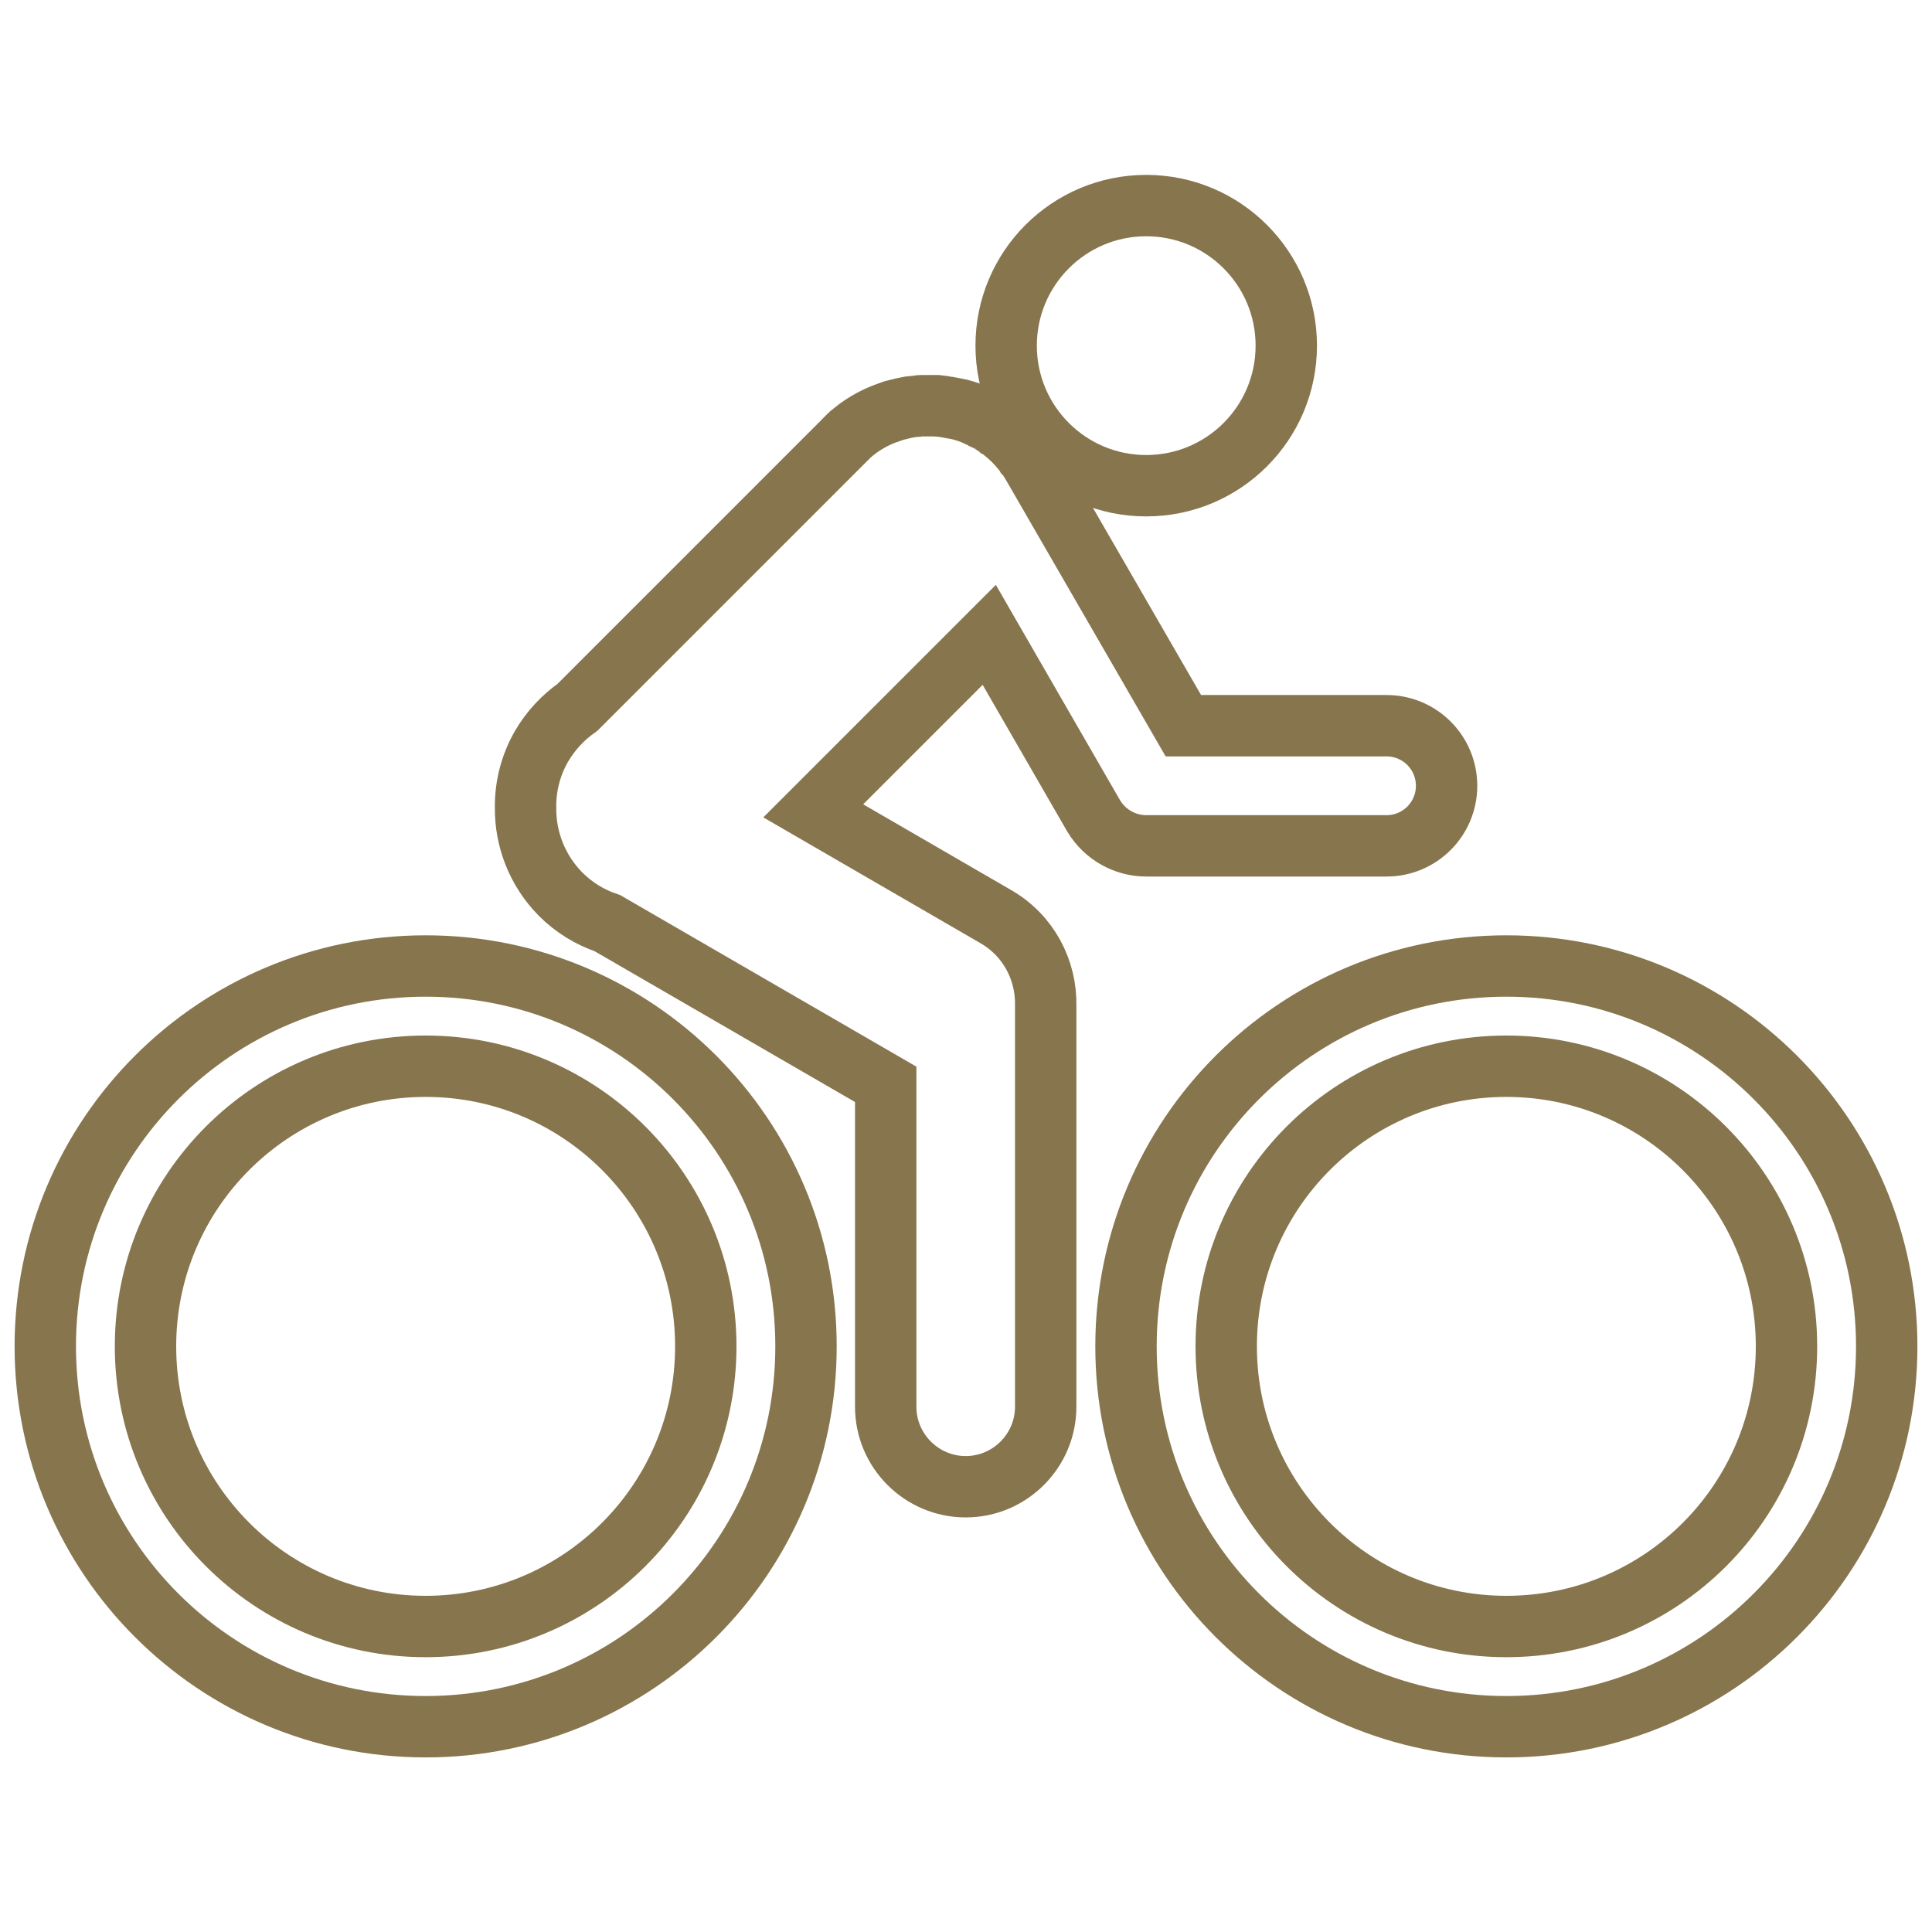 <?xml version="1.0" encoding="utf-8"?>
<!-- Generator: Adobe Illustrator 16.0.4, SVG Export Plug-In . SVG Version: 6.00 Build 0)  -->
<!DOCTYPE svg PUBLIC "-//W3C//DTD SVG 1.1//EN" "http://www.w3.org/Graphics/SVG/1.1/DTD/svg11.dtd">
<svg version="1.1" id="Ebene_1" xmlns="http://www.w3.org/2000/svg" xmlns:xlink="http://www.w3.org/1999/xlink" x="0px" y="0px"
	 width="64px" height="64px" viewBox="0 0 64 64" style="enable-background:new 0 0 64 64;" xml:space="preserve">
<style type="text/css">
<![CDATA[
	.st0{fill:none;stroke:#86754D;stroke-width:2.033;stroke-miterlimit:10;}
]]>
</style>
<g id="Radsport">
	<circle class="st0" cx="37.97" cy="11.45" r="4.64"/>
	<path class="st0" d="M37.97,28.02h7.96c1.1,0,1.99-0.89,1.99-1.99c0-1.1-0.89-1.99-1.99-1.99h-6.73l-4.98-8.62c0,0,0,0,0,0
		c-0.03-0.05-0.06-0.1-0.09-0.15c-0.01-0.01-0.01-0.02-0.02-0.03c-0.02-0.04-0.05-0.07-0.07-0.11c-0.01-0.02-0.03-0.04-0.05-0.06
		c-0.01-0.02-0.03-0.04-0.04-0.06c-0.03-0.04-0.06-0.08-0.09-0.11c0,0,0,0-0.01-0.01c-0.17-0.21-0.36-0.4-0.57-0.57
		c0,0-0.01-0.01-0.01-0.01c-0.04-0.04-0.09-0.07-0.14-0.11c-0.02-0.01-0.03-0.02-0.05-0.03c-0.03-0.03-0.07-0.05-0.1-0.07
		c-0.03-0.02-0.05-0.03-0.08-0.05c-0.02-0.01-0.05-0.03-0.07-0.04c-0.04-0.02-0.08-0.05-0.11-0.07c-0.01-0.01-0.03-0.02-0.04-0.02
		c-0.05-0.02-0.09-0.05-0.14-0.07c-0.01,0-0.01-0.01-0.02-0.01c-0.05-0.03-0.11-0.05-0.16-0.08c0,0,0,0-0.01,0
		c-0.17-0.08-0.35-0.14-0.54-0.19c0,0,0,0,0,0c-0.06-0.01-0.12-0.03-0.18-0.04c0,0-0.01,0-0.02,0c-0.06-0.01-0.11-0.02-0.16-0.03
		c-0.01,0-0.02,0-0.03-0.01c-0.05-0.01-0.1-0.01-0.15-0.02c-0.02,0-0.03-0.01-0.05-0.01c-0.04-0.01-0.08-0.01-0.13-0.01
		c-0.02,0-0.05,0-0.07-0.01c-0.04,0-0.07,0-0.11,0c-0.03,0-0.06,0-0.09,0c-0.03,0-0.06,0-0.1,0c-0.03,0-0.07,0-0.1,0
		c-0.03,0-0.06,0-0.09,0c-0.04,0-0.07,0-0.11,0.01c-0.03,0-0.06,0.01-0.09,0.01c-0.03,0-0.07,0.01-0.1,0.01
		c-0.03,0-0.06,0.01-0.09,0.01c-0.03,0-0.06,0.01-0.09,0.02c-0.04,0.01-0.07,0.01-0.11,0.02c-0.02,0-0.05,0.01-0.08,0.02
		c-0.04,0.01-0.09,0.02-0.13,0.03c-0.02,0-0.03,0.01-0.05,0.01c-0.05,0.01-0.11,0.03-0.16,0.05c-0.01,0-0.01,0-0.02,0.01
		c-0.43,0.14-0.85,0.36-1.22,0.66c0,0-0.01,0.01-0.01,0.01c-0.03,0.03-0.06,0.05-0.1,0.08c-0.02,0.02-0.04,0.04-0.06,0.06
		c-0.02,0.01-0.03,0.03-0.05,0.05c-0.03,0.03-0.07,0.06-0.1,0.1c0,0,0,0-0.01,0.01l-8.82,8.82c-0.47,0.33-0.88,0.76-1.19,1.29
		c-0.37,0.64-0.54,1.35-0.53,2.04c-0.01,1.03,0.38,2.07,1.16,2.86c0.45,0.45,0.98,0.77,1.55,0.96l9.22,5.34v10.68
		c0,1.46,1.19,2.65,2.65,2.65s2.65-1.19,2.65-2.65V33.33h0c0.03-1.18-0.56-2.34-1.66-2.97l-6.04-3.5l5.83-5.83l3.46,6
		C36.61,27.66,37.28,28.02,37.97,28.02L37.97,28.02z"/>
	<path class="st0" d="M49.9,32c-6.96,0-12.6,5.64-12.6,12.6s5.64,12.6,12.6,12.6c6.96,0,12.6-5.64,12.6-12.6S56.86,32,49.9,32z
		 M49.9,53.88c-5.13,0-9.28-4.16-9.28-9.28c0-5.13,4.16-9.28,9.28-9.28s9.28,4.16,9.28,9.28C59.18,49.73,55.03,53.88,49.9,53.88z"/>
	<path class="st0" d="M14.1,32C7.14,32,1.5,37.64,1.5,44.6s5.64,12.6,12.6,12.6c6.96,0,12.6-5.64,12.6-12.6S21.06,32,14.1,32z
		 M14.1,53.88c-5.13,0-9.28-4.16-9.28-9.28c0-5.13,4.16-9.28,9.28-9.28c5.13,0,9.28,4.16,9.28,9.28
		C23.38,49.73,19.22,53.88,14.1,53.88z"/>
</g>
<g>
</g>
<g>
</g>
<g>
</g>
<g>
</g>
<g>
</g>
<g>
</g>
<g>
</g>
<g>
</g>
<g>
</g>
<g>
</g>
<g>
</g>
<g>
</g>
<g>
</g>
<g>
</g>
<g>
</g>
</svg>
